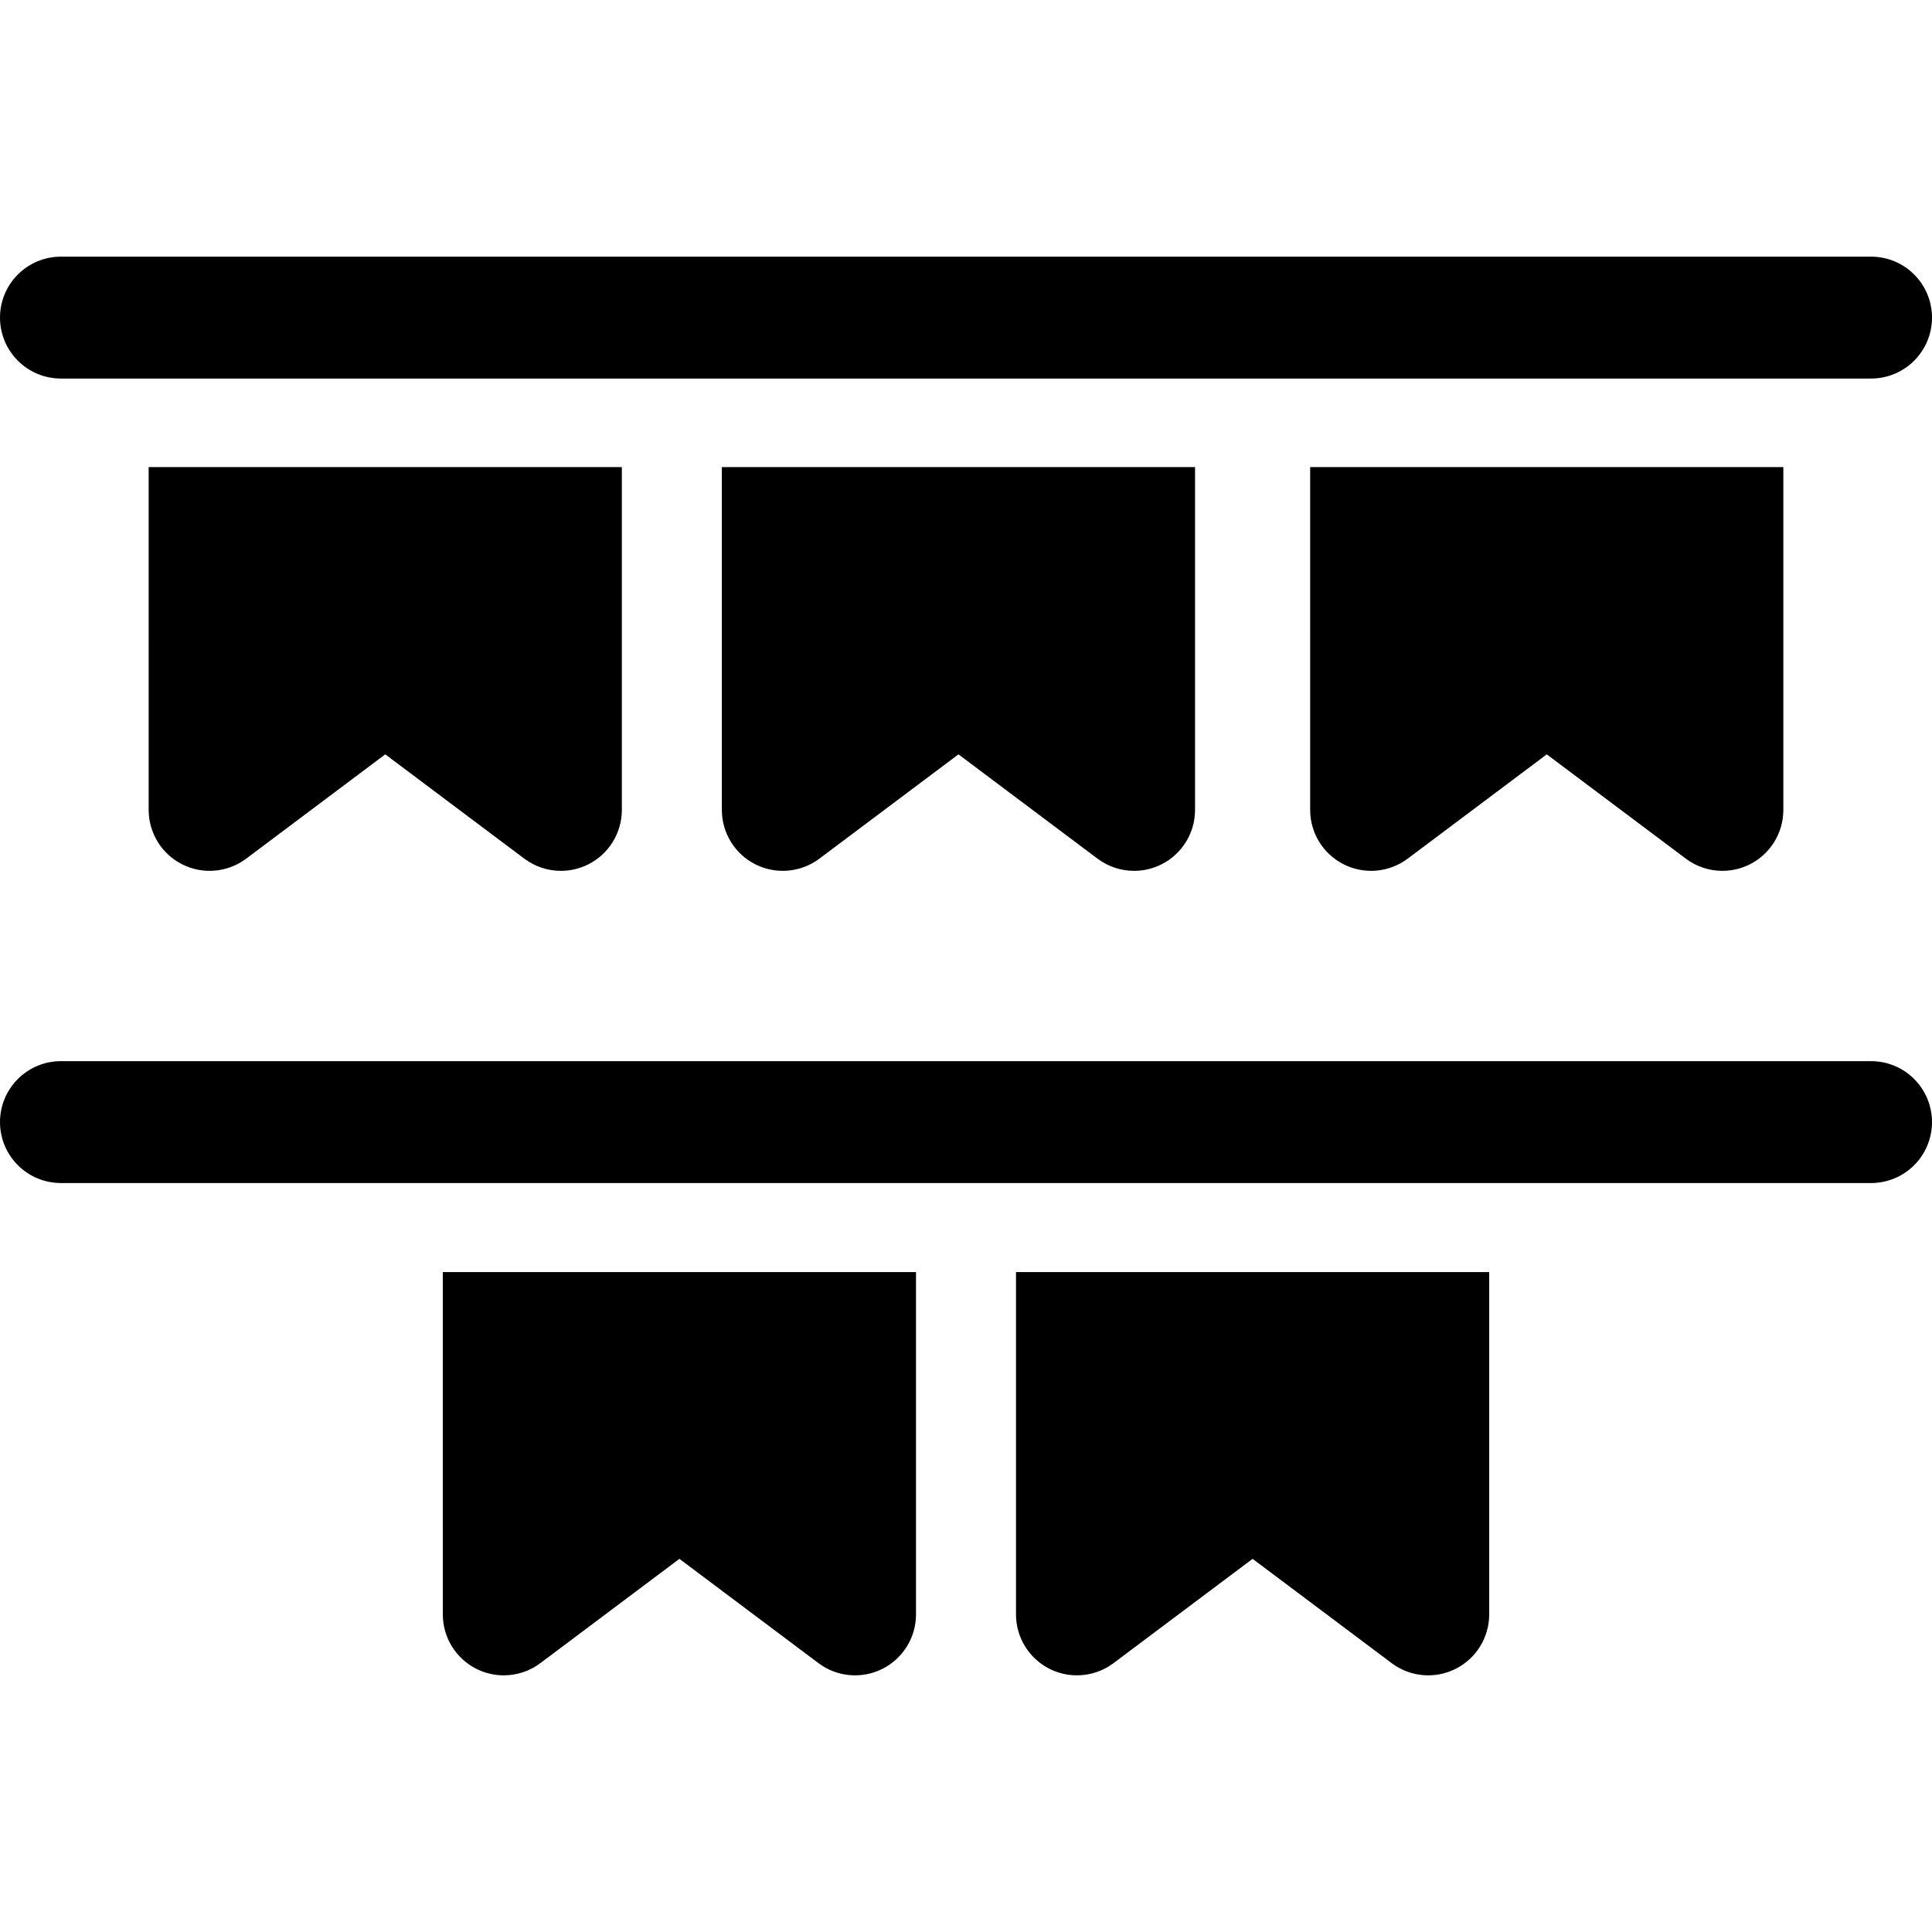 <?xml version="1.0" encoding="iso-8859-1"?>
<!-- Generator: Adobe Illustrator 18.0.0, SVG Export Plug-In . SVG Version: 6.00 Build 0)  -->
<!DOCTYPE svg PUBLIC "-//W3C//DTD SVG 1.1//EN" "http://www.w3.org/Graphics/SVG/1.1/DTD/svg11.dtd">
<svg version="1.1" id="Capa_1" xmlns="http://www.w3.org/2000/svg" xmlns:xlink="http://www.w3.org/1999/xlink" x="0px" y="0px"
	 viewBox="0 0 297 297" style="enable-background:new 0 0 297 297;" xml:space="preserve">
<g>
	<path d="M116.145,132.884c3.174,1.586,6.973,1.244,9.812-0.885l21.383-16.035L168.719,132c1.653,1.239,3.631,1.873,5.622,1.873
		c1.429,0,2.863-0.326,4.188-0.988c3.175-1.588,5.18-4.831,5.18-8.381v-52.7h-72.742v52.7
		C110.967,128.053,112.972,131.297,116.145,132.884z"/>
	<path d="M28.033,132.884c3.174,1.588,6.972,1.244,9.811-0.885l21.381-16.035L80.604,132c1.653,1.239,3.631,1.873,5.622,1.873
		c1.429,0,2.863-0.326,4.188-0.988c3.175-1.588,5.18-4.831,5.18-8.381v-52.7H22.852l0.001,52.7
		C22.853,128.053,24.858,131.297,28.033,132.884z"/>
	<path d="M206.586,132.884c3.174,1.586,6.972,1.244,9.811-0.885l21.382-16.035L259.157,132c1.652,1.239,3.631,1.873,5.622,1.873
		c1.428,0,2.862-0.326,4.188-0.988c3.175-1.588,5.18-4.831,5.18-8.381v-52.7h-72.742l0.001,52.7
		C201.406,128.053,203.411,131.297,206.586,132.884z"/>
	<path d="M9.369,58.193h278.262c5.174,0,9.369-4.195,9.369-9.369s-4.195-9.369-9.369-9.369H9.369C4.195,39.455,0,43.65,0,48.824
		S4.195,58.193,9.369,58.193z"/>
	<path d="M156.186,248.176c0,3.549,2.005,6.792,5.179,8.38c1.326,0.663,2.761,0.988,4.189,0.988c1.991,0,3.969-0.634,5.622-1.873
		l21.383-16.035l21.379,16.035c2.84,2.13,6.638,2.471,9.811,0.885c3.175-1.588,5.18-4.831,5.18-8.38v-52.624h-72.742V248.176z"/>
	<path d="M68.073,248.176c0,3.549,2.006,6.792,5.18,8.38c1.325,0.663,2.76,0.988,4.188,0.988c1.991,0,3.969-0.634,5.622-1.873
		l21.381-16.035l21.379,16.035c2.84,2.13,6.638,2.471,9.811,0.885c3.175-1.588,5.18-4.831,5.18-8.38v-52.624H68.071L68.073,248.176z
		"/>
	<path d="M287.631,163.127H9.369c-5.174,0-9.369,4.195-9.369,9.369s4.195,9.369,9.369,9.369h278.262
		c5.174,0,9.369-4.195,9.369-9.369S292.805,163.127,287.631,163.127z"/>
</g>
<g>
</g>
<g>
</g>
<g>
</g>
<g>
</g>
<g>
</g>
<g>
</g>
<g>
</g>
<g>
</g>
<g>
</g>
<g>
</g>
<g>
</g>
<g>
</g>
<g>
</g>
<g>
</g>
<g>
</g>
</svg>
